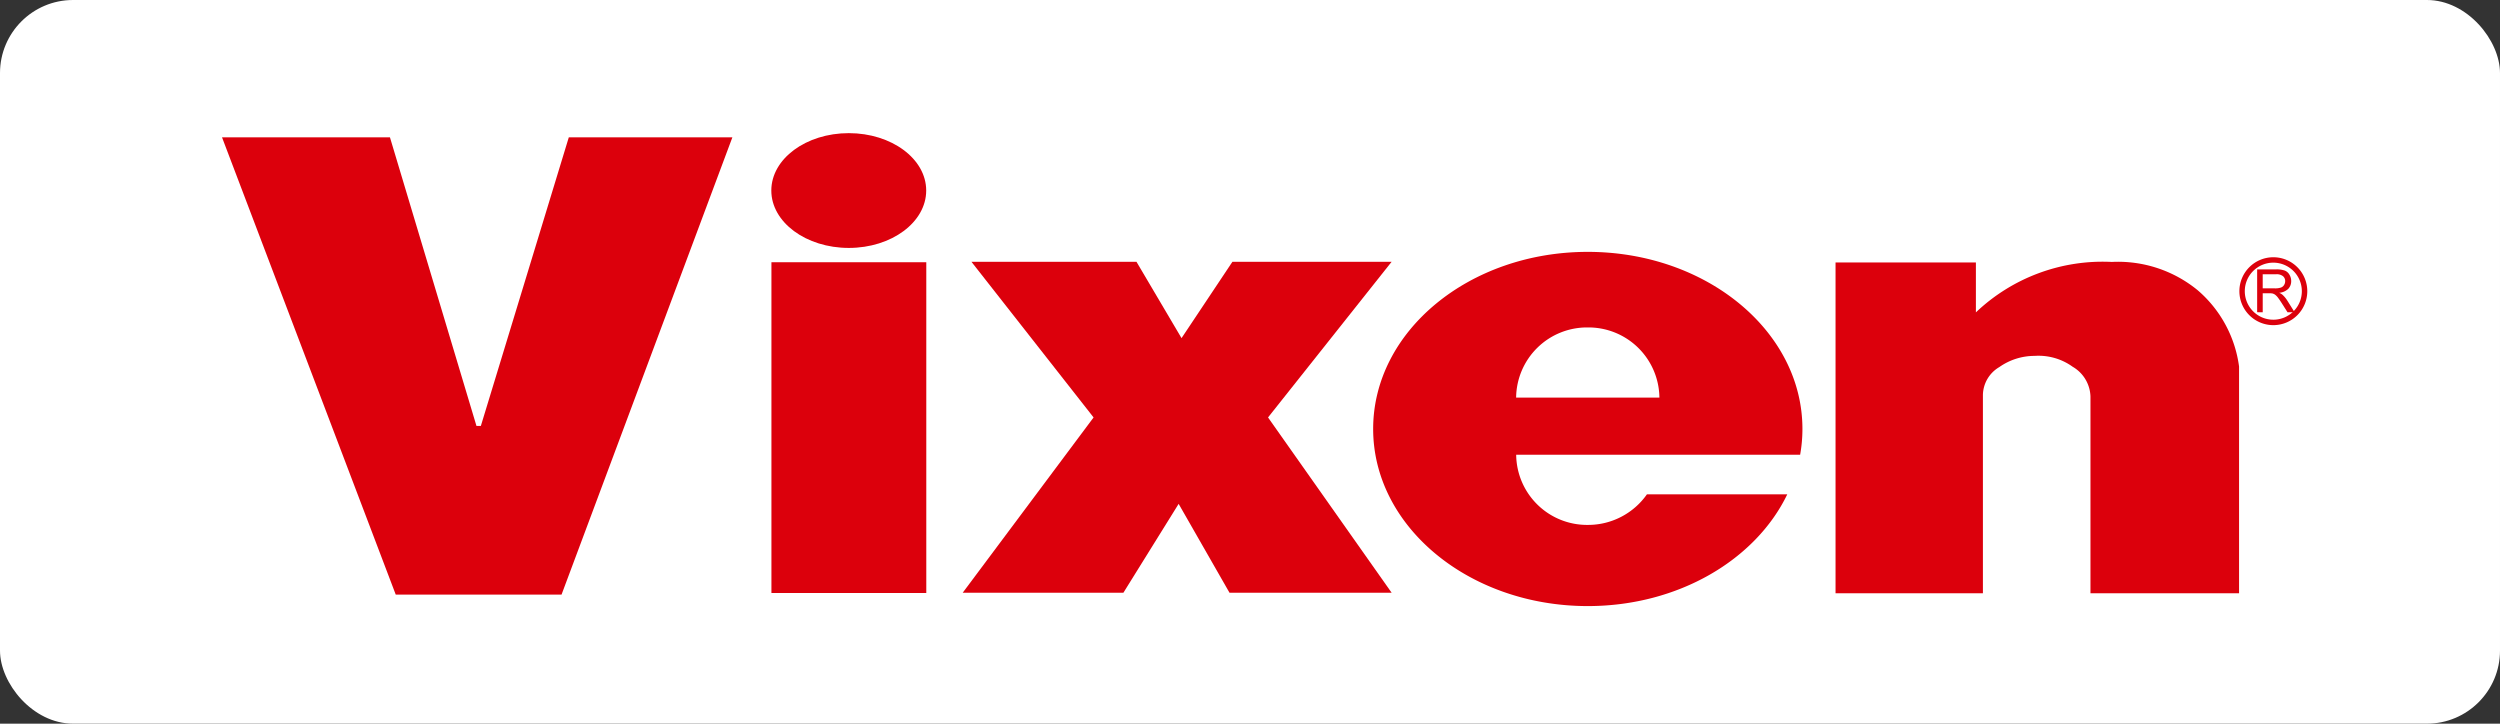 <svg height="49.499" viewBox="0 0 171 49.499" width="171" xmlns="http://www.w3.org/2000/svg"><rect x="0" y="0" width="171" height="49.499" fill="#333333" stroke="none"/><rect fill="#fff" height="49.499" rx="5" width="171"/><g fill="#dc000c"><path d="m64.815 18.5-11.686 31.279h-11.34l-11.883-31.279h11.486l5.918 19.741h.3l6.016-19.741z" transform="translate(-14.72 -9.107)"/><path d="m159.019 57.9h-11.09l-3.479-6.079-3.779 6.079h-10.991l8.952-11.99-8.355-10.647h11.289l3.082 5.222 3.48-5.222h10.89l-8.453 10.647z" transform="translate(-63.831 -17.357)"/><path d="m274.849 57.946h-10.159v-13.465a2.438 2.438 0 0 0 -1.217-2.028 3.994 3.994 0 0 0 -2.61-.744 4.183 4.183 0 0 0 -2.412.768 2.254 2.254 0 0 0 -1.118 1.905v13.564h-10.08v-22.627h9.6v3.414a12.58 12.58 0 0 1 9.3-3.451 8.589 8.589 0 0 1 5.875 1.94 8.312 8.312 0 0 1 2.826 5.217v15.507z" transform="translate(-121.702 -17.366)"/><path d="m303.972 35.023a1.951 1.951 0 1 0 1.95 1.952 1.953 1.953 0 0 0 -1.95-1.952m2.322 1.952a2.322 2.322 0 1 1 -2.322-2.322 2.322 2.322 0 0 1 2.322 2.322" transform="translate(-148.476 -17.057)"/><path d="m304.416 39.223v-1.3h.448a1.116 1.116 0 0 1 .213.014.557.557 0 0 1 .176.078.968.968 0 0 1 .2.2c.072.093.164.227.275.4l.385.609h.485l-.5-.8a1.98 1.98 0 0 0 -.321-.39.946.946 0 0 0 -.233-.144 1 1 0 0 0 .62-.271.75.75 0 0 0 .2-.529.816.816 0 0 0 -.124-.442.633.633 0 0 0 -.321-.279 1.694 1.694 0 0 0 -.591-.079h-1.293v2.93zm0-2.6h.921a.686.686 0 0 1 .467.133.434.434 0 0 1 .149.34.491.491 0 0 1 -.078.264.411.411 0 0 1 -.221.175 1.229 1.229 0 0 1 -.411.053h-.828v-.964" transform="translate(-149.646 -17.864)"/><path d="m52.766 17.937h10.592v22.624h-10.592z"/><path d="m114.5 21.861c0 2.168-2.368 3.926-5.294 3.926s-5.3-1.758-5.3-3.926 2.373-3.925 5.3-3.925 5.294 1.757 5.294 3.925" transform="translate(-51.148 -8.829)"/><path d="m199.647 39.093a4.853 4.853 0 0 1 4.9 4.8h-9.8a4.85 4.85 0 0 1 4.9-4.8m4.053 11.407a4.922 4.922 0 0 1 -4.049 2.1 4.85 4.85 0 0 1 -4.9-4.8h19.422a9.973 9.973 0 0 0 .157-1.764c0-6.689-6.573-12.112-14.683-12.112s-14.679 5.423-14.679 12.112 6.573 12.116 14.679 12.116c6.194 0 11.491-3.17 13.647-7.645h-9.6" transform="translate(-91.044 -16.696)"/></g></svg>